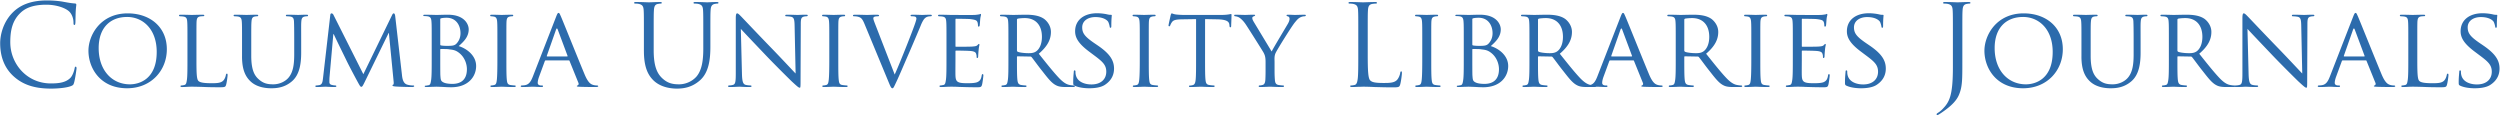 <svg width="1067" height="50" fill="none" xmlns="http://www.w3.org/2000/svg"><path d="M21.72 37.816c3.072 0 6.72-.336 8.64-1.104.864-.384.96-.48 1.248-1.392.48-1.632 1.056-5.808 1.056-6.144 0-.384-.096-.72-.336-.72-.288 0-.384.192-.48.72-.144.864-.768 2.976-1.776 4.032-1.92 1.968-4.752 2.4-8.352 2.4-10.272 0-17.328-8.4-17.328-17.568 0-4.896.816-9.168 4.32-12.528 1.68-1.632 4.656-3.504 11.04-3.504 4.224 0 7.92 1.296 9.6 2.736C30.6 5.8 31.368 7.768 31.368 9.64c0 .672.048 1.008.384 1.008.288 0 .384-.288.432-1.008.048-.72.048-3.36.144-4.944.096-1.728.24-2.304.24-2.688 0-.288-.096-.48-.624-.528-1.536-.096-3.072-.384-4.896-.72-2.352-.432-5.04-.576-6.96-.576-7.392 0-11.76 2.256-14.64 5.136C1.176 9.592.072 15.208.072 18.424c0 4.56 1.152 10.032 5.808 14.208 3.792 3.408 8.64 5.184 15.84 5.184zM37.75 21.64c0 7.344 4.943 16.032 16.511 16.032 10.176 0 16.944-7.536 16.944-16.656 0-9.504-7.2-15.312-16.704-15.312-11.664 0-16.752 9.36-16.752 15.936zm4.367-1.104c0-8.88 5.088-13.296 12.144-13.296 6.672 0 12.624 5.136 12.624 14.928 0 11.808-7.632 13.824-11.424 13.824-7.632 0-13.344-5.952-13.344-15.456zM83.843 18.088c0-6.336 0-7.488.047-8.784.097-1.44.337-2.064 1.585-2.304a18.51 18.51 0 011.392-.096c.143 0 .335-.144.335-.288 0-.24-.24-.336-.671-.336-1.297 0-4.465.096-4.657.096-.24 0-2.88-.096-4.8-.096-.48 0-.671.096-.671.336 0 .144.191.336.335.336.385 0 1.105.048 1.44.096 1.392.192 1.633.864 1.728 2.256.096 1.296.096 2.448.096 8.784v7.2c0 3.936 0 7.152-.24 8.832-.192 1.2-.287 1.968-1.103 2.16-.385.096-.913.192-1.297.192-.24 0-.335.192-.335.336 0 .24.24.336.671.336.673 0 1.585-.048 2.449-.096C80.963 37 81.681 37 81.874 37c1.249 0 2.689.048 4.609.096 1.968.096 4.32.144 7.343.144 2.257 0 2.4-.144 2.689-1.104.335-1.2.623-3.648.623-4.08 0-.432-.096-.624-.288-.624-.24 0-.383.24-.431.528-.144.816-.48 1.68-1.008 2.304-1.008 1.2-2.88 1.248-5.088 1.248-3.313 0-4.944-.288-5.616-.96-.768-.72-.864-3.168-.864-9.168v-7.296zM103.296 24.088c0 5.952 1.632 8.784 3.696 10.704 2.976 2.784 7.392 2.88 8.784 2.88 2.496 0 5.76-.336 8.832-2.976 3.36-2.88 3.936-7.824 3.936-12.24v-4.368c0-6.336-.048-7.488.048-8.784.096-1.344.336-2.016 1.488-2.256.528-.096.768-.096 1.056-.096.192 0 .336-.192.336-.336 0-.24-.192-.336-.672-.336-1.248 0-3.264.096-3.552.096-.24 0-2.688-.096-4.56-.096-.48 0-.672.096-.672.336 0 .144.144.336.336.336.384 0 1.104.048 1.44.096 1.392.192 1.632.96 1.68 2.256.048 1.296.096 2.448.096 8.784v5.136c0 4.176-.432 7.536-2.4 9.888-1.44 1.728-3.936 2.88-6.528 2.88-2.4 0-4.224-.336-6.288-2.208-1.824-1.632-3.12-4.08-3.12-9.984v-5.712c0-6.336 0-7.488.096-8.784.096-1.344.336-2.064 1.44-2.256.528-.096.768-.096 1.056-.096.192 0 .384-.192.384-.336 0-.24-.24-.336-.72-.336-1.248 0-3.888.096-4.272.096-.384 0-2.928-.096-4.848-.096-.48 0-.672.096-.672.336 0 .144.192.336.336.336.384 0 1.104.048 1.44.096 1.392.192 1.632.96 1.728 2.256.096 1.296.096 2.448.096 8.784v6zM168.661 6.808c-.096-.768-.336-1.104-.624-1.104s-.48.288-.672.672l-12.288 25.296-12.768-25.344c-.24-.48-.576-.624-.864-.624-.24 0-.432.288-.48.72l-3.072 26.64c-.192 1.536-.24 3.024-1.632 3.264-.624.096-.912.144-1.248.144-.24 0-.432.144-.432.288 0 .288.288.384.72.384 1.152 0 3.168-.144 3.552-.144.336 0 2.352.144 3.936.144.48 0 .768-.096.768-.384 0-.144-.192-.288-.336-.288-.288 0-.912-.048-1.632-.24-.624-.144-1.008-.528-1.008-1.152 0-.672 0-1.44.048-2.064l1.632-18.432h.192c.72 1.68 4.128 8.544 5.376 11.136 1.056 2.208 3.84 7.44 4.944 9.456.816 1.488 1.056 1.872 1.44 1.872.384 0 .624-.384 1.488-2.16l10.176-20.832h.096l2.016 20.64c.096.768.048 1.392-.192 1.44-.192.048-.288.192-.288.336 0 .192.192.336 1.2.432 1.536.144 6.24.24 7.2.24.48 0 .864-.144.864-.384 0-.192-.144-.288-.336-.288-.432 0-1.536 0-2.736-.384-1.728-.576-2.016-2.784-2.16-4.224l-2.88-25.056zM184.252 25.288c0 3.936 0 7.152-.24 8.832-.192 1.2-.288 2.112-1.104 2.256-.384.048-.912.192-1.296.192-.24 0-.336.096-.336.24 0 .24.24.336.672.336.672 0 1.68-.048 2.544-.096.864 0 1.632-.048 1.728-.048.192 0 1.392.048 2.736.096 1.344.096 2.88.144 3.648.144 7.2 0 10.608-4.512 10.608-9.072 0-4.608-4.224-7.536-7.44-8.496 2.16-1.92 4.272-3.936 4.272-7.152 0-2.16-1.824-6.24-8.88-6.24-1.968 0-3.936.096-4.944.096-.24 0-2.976-.096-4.896-.096-.48 0-.672.096-.672.336 0 .144.192.24.336.24.384 0 1.104.048 1.44.096 1.392.192 1.632.96 1.728 2.352.096 1.296.096 2.448.096 8.784v7.2zM187.9 8.2c0-.24.144-.336.528-.432.672-.144 1.68-.192 2.16-.192 4.224 0 5.952 3.456 5.952 6.576 0 1.968-.72 3.36-1.632 4.368-.864.96-1.776 1.056-4.128 1.056-1.584 0-2.352-.144-2.592-.192-.192-.048-.288-.144-.288-.432V8.2zm0 13.008c0-.192.096-.288.24-.288.672 0 2.784 0 3.312.096 1.008.192 2.352.144 3.792 1.056 3.312 2.112 4.032 5.616 4.032 7.44 0 5.232-3.408 6.288-6.192 6.288-.768 0-2.544-.048-3.696-.576-1.296-.624-1.296-1.104-1.44-3.072-.048-.624-.048-5.52-.048-8.688v-2.256zM216.124 18.088c0-6.336 0-7.488.048-8.784.096-1.44.336-2.016 1.488-2.256.48-.096.768-.096 1.056-.096.144 0 .336-.192.336-.336 0-.24-.192-.336-.672-.336-1.296 0-4.032.096-4.224.096-.24 0-2.88-.096-4.272-.096-.48 0-.672.096-.672.336 0 .144.144.336.336.336.288 0 .816.048 1.296.144.912.192 1.248.816 1.344 2.208.096 1.296.096 2.448.096 8.784v7.2c0 3.936-.048 7.152-.24 8.832-.144 1.2-.288 1.968-1.104 2.16-.384.096-.912.192-1.296.192-.24 0-.336.192-.336.336 0 .24.24.336.672.336 1.296 0 3.936-.144 4.176-.144.192 0 2.928.144 5.28.144.48 0 .672-.144.672-.336 0-.144-.096-.336-.336-.336-.384 0-1.296-.096-1.92-.192-1.248-.192-1.392-.96-1.536-2.16-.192-1.68-.192-4.896-.192-8.832v-7.2zM227.436 32.632c-.816 2.064-1.632 3.504-3.552 3.744-.336.048-.96.096-1.248.096-.192 0-.384.144-.384.336 0 .24.288.336.816.336 1.728 0 3.84-.144 4.272-.144.48 0 2.784.144 3.792.144.384 0 .624-.096.624-.336 0-.192-.096-.336-.432-.336h-.384c-.72 0-1.44-.288-1.44-1.104 0-.72.24-1.728.624-2.736l2.4-6.528c.096-.24.24-.336.432-.336h9.744c.24 0 .288.048.384.24l3.792 9.36c.288.672-.144 1.008-.384 1.104-.192.096-.288.096-.288.288 0 .24.672.24 1.488.288 2.928.096 6.048.096 6.672.096.48 0 .96-.096.96-.336 0-.24-.288-.336-.528-.336a5.87 5.87 0 01-1.68-.24c-.912-.288-2.064-.816-3.6-4.464-2.592-6.192-9.36-23.04-10.128-24.768-.432-.912-.576-1.488-1.008-1.488-.288 0-.48.24-1.008 1.584l-9.936 25.536zm6.096-8.544c-.144 0-.192-.096-.144-.288l3.936-11.184c.24-.624.48-.624.72 0L242.22 23.8c.048.192.048.288-.144.288h-8.544zM274.822 21.784c0 7.008 1.825 10.368 4.177 12.624 3.408 3.216 8.256 3.408 9.888 3.408 2.832 0 6.432-.48 9.888-3.552 3.84-3.408 4.415-9.168 4.415-14.352v-5.136c0-7.488 0-8.832.096-10.368.096-1.68.48-2.448 1.776-2.736.576-.096.864-.144 1.2-.144.192 0 .384-.096.384-.288 0-.288-.24-.384-.768-.384-1.44 0-3.696.144-4.032.144-.288 0-2.928-.144-5.088-.144-.528 0-.768.096-.768.384 0 .192.192.288.384.288.432 0 1.248.048 1.633.144 1.583.336 1.967 1.104 2.063 2.736.096 1.536.097 2.88.097 10.368v6c0 4.944-.576 9.024-2.784 11.76-1.728 2.064-4.609 3.456-7.537 3.456-2.736 0-4.896-.432-7.248-2.64-2.064-1.968-3.599-4.944-3.599-11.856v-6.72c0-7.488-.001-8.832.095-10.368.096-1.68.48-2.544 1.776-2.736.576-.096.864-.144 1.2-.144.192 0 .384-.096.384-.288 0-.288-.24-.384-.768-.384-1.44 0-4.32.144-4.752.144-.432 0-3.36-.144-5.52-.144-.528 0-.768.096-.768.384 0 .192.192.288.384.288.432 0 1.249.048 1.633.144 1.584.336 1.968 1.104 2.064 2.736.096 1.536.095 2.88.095 10.368v7.008zM316.189 12.328c1.296 1.44 6.048 6.432 10.944 11.568 4.464 4.656 10.56 10.656 10.992 11.04 2.352 2.16 2.784 2.496 3.216 2.496.288 0 .336-.24.336-2.928l.096-23.904c0-2.448.096-3.264 1.488-3.552.48-.096.816-.096 1.008-.096.288 0 .48-.24.48-.384 0-.24-.336-.288-.768-.288-1.728 0-3.12.096-3.6.096s-2.496-.096-4.416-.096c-.48 0-.816.048-.816.288 0 .144.048.384.336.384.336 0 1.296.048 2.064.192 1.296.24 1.536 1.152 1.584 3.792l.432 20.448c-1.296-1.344-5.808-6.192-9.984-10.512-6.528-6.72-12.672-13.248-13.344-13.92-.432-.432-1.152-1.248-1.632-1.248-.336 0-.576.432-.576 2.064v23.376c0 3.696-.144 4.8-1.2 5.088-.624.192-1.392.24-1.728.24a.328.328 0 00-.336.336c0 .288.24.336.672.336 1.92 0 3.696-.144 4.08-.144.384 0 2.064.144 4.464.144.48 0 .768-.096.768-.336a.328.328 0 00-.336-.336c-.384 0-1.344-.048-2.112-.24-1.152-.288-1.536-1.296-1.632-4.656l-.48-19.248zM357.78 18.088c0-6.336 0-7.488.048-8.784.096-1.44.336-2.016 1.488-2.256.48-.096.768-.096 1.056-.096.144 0 .336-.192.336-.336 0-.24-.192-.336-.672-.336-1.296 0-4.032.096-4.224.096-.24 0-2.88-.096-4.272-.096-.48 0-.672.096-.672.336 0 .144.144.336.336.336.288 0 .816.048 1.296.144.912.192 1.248.816 1.344 2.208.096 1.296.096 2.448.096 8.784v7.2c0 3.936-.048 7.152-.24 8.832-.144 1.2-.288 1.968-1.104 2.16-.384.096-.912.192-1.296.192-.24 0-.336.192-.336.336 0 .24.24.336.672.336 1.296 0 3.936-.144 4.176-.144.192 0 2.928.144 5.28.144.48 0 .672-.144.672-.336 0-.144-.096-.336-.336-.336-.384 0-1.296-.096-1.92-.192-1.248-.192-1.392-.96-1.536-2.16-.192-1.68-.192-4.896-.192-8.832v-7.2zM373.892 11.272c-.624-1.632-1.152-2.88-1.152-3.408 0-.288.048-.528.48-.72.384-.144 1.056-.192 1.536-.192.288 0 .432-.192.432-.384s-.384-.288-1.152-.288c-1.632 0-3.504.096-3.936.096-.528 0-2.928-.096-4.944-.096-.672 0-1.104.048-1.104.288 0 .144.096.384.336.384.24 0 .96 0 1.632.144 1.392.336 1.968.768 2.928 3.072l10.368 25.008c.816 1.968 1.104 2.496 1.584 2.496.432 0 .672-.624 1.824-3.072.96-2.016 2.832-6.432 5.424-12.384 2.16-4.992 4.224-9.888 4.704-11.04 1.104-2.784 1.776-3.36 2.352-3.744.768-.48 1.728-.48 2.016-.48.336 0 .48-.192.48-.384s-.24-.288-.672-.288c-1.248 0-3.072.096-3.312.096-.528 0-2.448-.096-4.128-.096-.672 0-.96.096-.96.336 0 .192.24.336.48.336.48 0 .96 0 1.44.144.432.144.576.528.576.864 0 .336-.192.912-.384 1.536-.912 2.928-6.432 16.848-8.88 22.32l-7.968-20.544zM403.956 25.288c0 3.936 0 7.152-.24 8.832-.192 1.2-.288 2.016-1.104 2.16-.384.048-.912.192-1.296.192-.24 0-.336.192-.336.336 0 .24.24.336.672.336.672 0 1.632-.048 2.448-.096.912-.048 1.728-.048 1.824-.048.624 0 1.728 0 3.504.096 1.728.048 4.176.144 7.344.144 1.632 0 2.064 0 2.352-1.056.24-.864.576-3.648.576-3.936 0-.288-.048-.624-.288-.624s-.336.144-.432.624c-.24 1.632-.816 2.352-1.92 2.832-1.104.432-3.12.432-4.224.432-4.176 0-4.944-.528-5.04-3.264-.048-.816 0-5.568 0-6.96V21.88c0-.144.048-.288.288-.288.72 0 5.232.048 6.384.192 1.632.192 2.016.672 2.16 1.248.192.528.192.96.192 1.344 0 .24.096.384.288.384.288 0 .384-.432.384-.768 0-.288.096-1.824.192-2.64.096-1.344.336-2.016.336-2.256 0-.24-.096-.336-.24-.336s-.336.24-.624.528c-.432.432-1.056.48-2.064.576-.96.096-6.528.096-7.056.096-.24 0-.24-.144-.24-.432V8.44c0-.288.048-.432.24-.432.48 0 5.376.048 6.096.144 2.304.288 2.736.576 3.024 1.248.192.48.24 1.152.24 1.44 0 .336.096.528.336.528.192 0 .336-.24.384-.432.096-.48.192-2.304.24-2.688.096-1.152.336-1.632.336-1.92 0-.192-.048-.384-.192-.384-.192 0-.384.144-.576.192-.336.048-1.104.192-1.92.24-.96.048-9.792 0-10.08 0-.24 0-2.976-.096-4.896-.096-.48 0-.672.096-.672.336 0 .144.192.336.336.336.384 0 1.104.048 1.44.096 1.392.192 1.632.864 1.728 2.256.096 1.296.096 2.448.096 8.784v7.2zM430.393 25.288c0 3.936 0 7.152-.24 8.832-.192 1.2-.288 1.968-1.104 2.16-.384.096-.912.192-1.296.192-.24 0-.336.192-.336.336 0 .24.24.336.672.336 1.296 0 4.128-.144 4.176-.144.192 0 2.88.144 5.184.144.48 0 .672-.144.672-.336 0-.144-.048-.336-.336-.336-.384 0-1.296-.096-1.872-.192-1.296-.192-1.536-.96-1.68-2.16-.192-1.68-.192-4.848-.192-8.784v-.96c0-.24.096-.336.288-.336l5.376.096c.288 0 .384.048.576.24.912 1.104 2.784 3.744 4.56 5.952 2.4 3.072 3.936 5.04 5.76 6 1.056.576 2.112.816 4.512.816h2.64c.768 0 1.008-.096 1.008-.336 0-.144-.144-.336-.384-.336-.24 0-.672 0-1.488-.144-1.056-.144-2.448-.528-4.704-2.832-2.448-2.544-5.376-6.24-8.832-10.56 3.936-3.36 5.184-6.288 5.184-9.312 0-2.832-1.872-4.8-2.928-5.568-2.208-1.536-5.184-1.776-7.872-1.776-1.296 0-4.848.096-5.28.096-.24 0-3.072-.096-4.992-.096-.48 0-.672.096-.672.336 0 .144.192.336.336.336.384 0 1.104.048 1.44.096 1.392.192 1.632.864 1.728 2.256.096 1.296.096 2.448.096 8.784v7.2zm3.648-16.848c0-.24.144-.384.336-.48.432-.096 1.776-.24 3.024-.24 4.512 0 7.296 2.928 7.296 8.016 0 3.12-1.104 5.28-2.544 6.24-1.008.672-2.16.72-3.168.72-1.872 0-4.032-.288-4.656-.624-.192-.144-.288-.288-.288-.528V8.44z" fill="#2C6BAC"/><path d="M464.813 37.672c2.304 0 4.944-.288 6.72-1.44 3.024-1.968 3.936-4.56 3.936-6.96 0-3.504-1.776-6.336-6.912-9.84l-1.2-.816c-4.176-2.832-5.472-4.32-5.472-6.912 0-2.88 2.544-4.416 5.616-4.416 3.792 0 5.184 1.536 5.472 2.016.24.432.576 1.536.624 2.016.048.336.096.528.384.528.288 0 .336-.288.336-.912 0-2.784.192-4.128.192-4.32 0-.24-.096-.288-.432-.288-.336 0-.672 0-1.488-.192-1.008-.24-2.688-.48-4.368-.48-5.568 0-9.36 2.88-9.36 7.68 0 2.832 1.488 5.328 6.048 8.736l1.92 1.44c3.744 2.784 5.328 4.176 5.328 7.104 0 3.072-2.16 5.424-6.336 5.424-2.832 0-6-1.056-6.672-4.032-.144-.576-.144-1.152-.144-1.488 0-.336-.144-.48-.384-.48-.24 0-.336.24-.336.672-.048.672-.24 2.304-.24 4.32 0 1.104.048 1.248.624 1.536 1.728.816 4.176 1.104 6.144 1.104zM490.296 18.088c0-6.336 0-7.488.048-8.784.096-1.44.336-2.016 1.488-2.256.48-.096.768-.096 1.056-.096.144 0 .336-.192.336-.336 0-.24-.192-.336-.672-.336-1.296 0-4.032.096-4.224.096-.24 0-2.88-.096-4.272-.096-.48 0-.672.096-.672.336 0 .144.144.336.336.336.288 0 .816.048 1.296.144.912.192 1.248.816 1.344 2.208.096 1.296.096 2.448.096 8.784v7.2c0 3.936-.048 7.152-.24 8.832-.144 1.2-.288 1.968-1.104 2.16-.384.096-.912.192-1.296.192-.24 0-.336.192-.336.336 0 .24.24.336.672.336 1.296 0 3.936-.144 4.176-.144.192 0 2.928.144 5.28.144.48 0 .672-.144.672-.336 0-.144-.096-.336-.336-.336-.384 0-1.296-.096-1.92-.192-1.248-.192-1.392-.96-1.536-2.16-.192-1.68-.192-4.896-.192-8.832v-7.2zM514.328 8.152l5.28.096c4.032.096 4.944 1.008 5.088 2.256l.048.432c.048.576.144.72.336.72.192 0 .384-.192.384-.528 0-.48.144-3.408.144-4.656 0-.24 0-.48-.192-.48s-.576.096-1.2.192c-.672.096-1.632.192-3.024.192h-15.936c-.48 0-2.112-.048-3.312-.192-1.152-.144-1.584-.48-1.872-.48-.144 0-.336.528-.432.768-.048.336-.912 3.984-.912 4.416 0 .24.192.336.288.336.192 0 .336-.048.432-.384.144-.288.192-.576.672-1.296.624-.96 1.632-1.248 4.272-1.296l6.096-.096v17.136c0 3.936 0 7.152-.192 8.832-.144 1.2-.384 2.016-1.248 2.208-.384.096-.864.192-1.248.192-.24 0-.336.144-.336.288 0 .24.192.336.672.336 1.248 0 4.176-.144 4.368-.144.24 0 2.928.144 5.232.144.48 0 .672-.144.672-.336 0-.144-.048-.336-.336-.336-.384 0-1.344-.096-1.92-.192-1.296-.192-1.488-.96-1.632-2.16-.192-1.68-.192-4.896-.192-8.832V8.152zM540.146 30.04c0 .672 0 2.4-.096 4.08-.096 1.2-.384 1.968-1.248 2.16-.384.096-.864.192-1.248.192-.24 0-.336.192-.336.336 0 .24.192.336.672.336 1.248 0 3.936-.144 4.128-.144.24 0 2.976.144 5.328.144.432 0 .672-.144.672-.336 0-.144-.096-.336-.336-.336-.384 0-1.344-.096-1.92-.192-1.248-.192-1.536-.96-1.632-2.16-.144-1.68-.144-3.408-.144-4.08v-3.504c0-1.344-.192-2.64.528-4.08.864-1.728 6.816-11.328 8.208-12.96.912-1.104 1.296-1.536 2.112-2.016a4.324 4.324 0 011.968-.528c.336 0 .528-.24.528-.432 0-.144-.24-.24-.528-.24-.816 0-3.84.096-4.128.096-.336 0-1.824-.096-2.928-.096-.432 0-.672.096-.672.24 0 .192.24.384.624.48.48.144.672.48.672 1.056 0 .528-.192 1.2-.72 2.112-.768 1.344-6.048 10.08-6.912 11.808l-7.68-12.72c-.288-.528-.576-1.008-.576-1.584 0-.336.192-.528.528-.672.384-.144.672-.288.672-.432 0-.192-.096-.288-.576-.288-1.632 0-3.36.096-3.648.096-.192 0-3.36-.096-4.176-.096-.384 0-.528.096-.528.288 0 .192.192.384.432.384.336 0 1.152.192 1.776.576.768.528 1.776 1.44 2.784 2.976 1.44 2.16 7.152 11.232 7.488 11.856.624 1.152.912 1.968.912 4.176v3.504zM583.748 14.776c0-7.488 0-8.832.096-10.368.096-1.68.48-2.496 1.872-2.736a11.273 11.273 0 011.584-.144c.192 0 .384-.096.384-.288 0-.288-.24-.384-.768-.384-1.44 0-4.944.144-5.184.144-.24 0-3.264-.144-5.424-.144-.528 0-.768.096-.768.384 0 .192.192.288.384.288.432 0 1.248.048 1.632.144 1.584.336 1.968 1.104 2.064 2.736.096 1.536.096 2.88.096 10.368v8.448c0 4.608 0 8.4-.24 10.416-.192 1.392-.432 2.448-1.392 2.64-.432.096-1.008.192-1.44.192-.288 0-.384.144-.384.288 0 .288.24.384.768.384.72 0 1.776-.048 2.736-.096.96 0 1.776-.048 1.968-.048 1.392 0 2.88.048 4.896.144 2.016.048 4.512.144 7.968.144 2.544 0 2.688-.192 3.024-1.296.384-1.392.72-4.272.72-4.8 0-.528-.048-.72-.288-.72-.288 0-.384.24-.432.624-.144.912-.624 2.112-1.248 2.88-1.152 1.392-3.264 1.44-5.808 1.44-3.744 0-4.992-.336-5.76-1.104-.864-.864-1.056-3.936-1.056-10.992v-8.544zM610.858 18.088c0-6.336 0-7.488.048-8.784.096-1.44.336-2.016 1.488-2.256.48-.096.768-.096 1.056-.096.144 0 .336-.192.336-.336 0-.24-.192-.336-.672-.336-1.296 0-4.032.096-4.224.096-.24 0-2.88-.096-4.272-.096-.48 0-.672.096-.672.336 0 .144.144.336.336.336.288 0 .816.048 1.296.144.912.192 1.248.816 1.344 2.208.096 1.296.096 2.448.096 8.784v7.2c0 3.936-.048 7.152-.24 8.832-.144 1.2-.288 1.968-1.104 2.16-.384.096-.912.192-1.296.192-.24 0-.336.192-.336.336 0 .24.24.336.672.336 1.296 0 3.936-.144 4.176-.144.192 0 2.928.144 5.28.144.48 0 .672-.144.672-.336 0-.144-.096-.336-.336-.336-.384 0-1.296-.096-1.92-.192-1.248-.192-1.392-.96-1.536-2.16-.192-1.68-.192-4.896-.192-8.832v-7.2zM624.737 25.288c0 3.936 0 7.152-.24 8.832-.192 1.2-.288 2.112-1.104 2.256-.384.048-.912.192-1.296.192-.24 0-.336.096-.336.24 0 .24.24.336.672.336.672 0 1.68-.048 2.544-.096.864 0 1.632-.048 1.728-.048.192 0 1.392.048 2.736.096 1.344.096 2.88.144 3.648.144 7.2 0 10.608-4.512 10.608-9.072 0-4.608-4.224-7.536-7.44-8.496 2.16-1.92 4.272-3.936 4.272-7.152 0-2.16-1.824-6.24-8.88-6.24-1.968 0-3.936.096-4.944.096-.24 0-2.976-.096-4.896-.096-.48 0-.672.096-.672.336 0 .144.192.24.336.24.384 0 1.104.048 1.44.096 1.392.192 1.632.96 1.728 2.352.096 1.296.096 2.448.096 8.784v7.2zM628.385 8.2c0-.24.144-.336.528-.432.672-.144 1.68-.192 2.16-.192 4.224 0 5.952 3.456 5.952 6.576 0 1.968-.72 3.36-1.632 4.368-.864.96-1.776 1.056-4.128 1.056-1.584 0-2.352-.144-2.592-.192-.192-.048-.288-.144-.288-.432V8.2zm0 13.008c0-.192.096-.288.24-.288.672 0 2.784 0 3.312.096 1.008.192 2.352.144 3.792 1.056 3.312 2.112 4.032 5.616 4.032 7.44 0 5.232-3.408 6.288-6.192 6.288-.768 0-2.544-.048-3.696-.576-1.296-.624-1.296-1.104-1.44-3.072-.048-.624-.048-5.52-.048-8.688v-2.256zM652.768 25.288c0 3.936 0 7.152-.24 8.832-.192 1.2-.288 1.968-1.104 2.16-.384.096-.912.192-1.296.192-.24 0-.336.192-.336.336 0 .24.24.336.672.336 1.296 0 4.128-.144 4.176-.144.192 0 2.88.144 5.184.144.48 0 .672-.144.672-.336 0-.144-.048-.336-.336-.336-.384 0-1.296-.096-1.872-.192-1.296-.192-1.536-.96-1.68-2.16-.192-1.68-.192-4.848-.192-8.784v-.96c0-.24.096-.336.288-.336l5.376.096c.288 0 .384.048.576.24.912 1.104 2.784 3.744 4.56 5.952 2.4 3.072 3.936 5.04 5.76 6 1.056.576 2.112.816 4.512.816h2.64c.768 0 1.008-.096 1.008-.336 0-.144-.144-.336-.384-.336-.24 0-.672 0-1.488-.144-1.056-.144-2.448-.528-4.704-2.832-2.448-2.544-5.376-6.24-8.832-10.56 3.936-3.36 5.184-6.288 5.184-9.312 0-2.832-1.872-4.8-2.928-5.568-2.208-1.536-5.184-1.776-7.872-1.776-1.296 0-4.848.096-5.28.096-.24 0-3.072-.096-4.992-.096-.48 0-.672.096-.672.336 0 .144.192.336.336.336.384 0 1.104.048 1.44.096 1.392.192 1.632.864 1.728 2.256.096 1.296.096 2.448.096 8.784v7.2zm3.648-16.848c0-.24.144-.384.336-.48.432-.096 1.776-.24 3.024-.24 4.512 0 7.296 2.928 7.296 8.016 0 3.12-1.104 5.28-2.544 6.24-1.008.672-2.16.72-3.168.72-1.872 0-4.032-.288-4.656-.624-.192-.144-.288-.288-.288-.528V8.44z" fill="#2C6BAC"/><path d="M681.749 32.632c-.816 2.064-1.632 3.504-3.552 3.744-.336.048-.96.096-1.248.096-.192 0-.385.144-.385.336 0 .24.288.336.816.336 1.728 0 3.84-.144 4.272-.144.48 0 2.784.144 3.792.144.384 0 .625-.096.625-.336 0-.192-.096-.336-.432-.336h-.385c-.72 0-1.44-.288-1.44-1.104 0-.72.24-1.728.624-2.736l2.401-6.528c.096-.24.239-.336.431-.336h9.744c.24 0 .289.048.385.24l3.792 9.36c.288.672-.145 1.008-.385 1.104-.192.096-.287.096-.287.288 0 .24.671.24 1.487.288 2.928.096 6.048.096 6.672.096.48 0 .961-.096.961-.336 0-.24-.289-.336-.529-.336a5.87 5.87 0 01-1.68-.24c-.912-.288-2.063-.816-3.599-4.464C701.237 25.576 694.468 8.728 693.7 7c-.432-.912-.576-1.488-1.008-1.488-.288 0-.48.24-1.008 1.584l-9.935 25.536zm6.096-8.544c-.144 0-.193-.096-.145-.288l3.937-11.184c.24-.624.479-.624.719 0l4.177 11.184c.048.192.048.288-.144.288h-8.544zM715.206 25.288c0 3.936 0 7.152-.24 8.832-.192 1.2-.288 1.968-1.104 2.16-.384.096-.912.192-1.296.192-.24 0-.336.192-.336.336 0 .24.24.336.672.336 1.296 0 4.128-.144 4.176-.144.192 0 2.88.144 5.184.144.48 0 .672-.144.672-.336 0-.144-.048-.336-.336-.336-.384 0-1.296-.096-1.872-.192-1.296-.192-1.536-.96-1.68-2.16-.192-1.68-.192-4.848-.192-8.784v-.96c0-.24.096-.336.288-.336l5.376.096c.288 0 .384.048.576.24.912 1.104 2.784 3.744 4.56 5.952 2.4 3.072 3.936 5.04 5.76 6 1.056.576 2.112.816 4.512.816h2.64c.768 0 1.008-.096 1.008-.336 0-.144-.144-.336-.384-.336-.24 0-.672 0-1.488-.144-1.056-.144-2.448-.528-4.704-2.832-2.448-2.544-5.376-6.24-8.832-10.56 3.936-3.36 5.184-6.288 5.184-9.312 0-2.832-1.872-4.8-2.928-5.568-2.208-1.536-5.184-1.776-7.872-1.776-1.296 0-4.848.096-5.28.096-.24 0-3.072-.096-4.992-.096-.48 0-.672.096-.672.336 0 .144.192.336.336.336.384 0 1.104.048 1.44.096 1.392.192 1.632.864 1.728 2.256.096 1.296.096 2.448.096 8.784v7.2zm3.648-16.848c0-.24.144-.384.336-.48.432-.096 1.776-.24 3.024-.24 4.512 0 7.296 2.928 7.296 8.016 0 3.12-1.104 5.28-2.544 6.24-1.008.672-2.16.72-3.168.72-1.872 0-4.032-.288-4.656-.624-.192-.144-.288-.288-.288-.528V8.44zM751.296 18.088c0-6.336 0-7.488.048-8.784.096-1.44.336-2.016 1.488-2.256.48-.096.768-.096 1.056-.096.144 0 .336-.192.336-.336 0-.24-.192-.336-.672-.336-1.296 0-4.032.096-4.224.096-.24 0-2.88-.096-4.272-.096-.48 0-.672.096-.672.336 0 .144.144.336.336.336.288 0 .816.048 1.296.144.912.192 1.248.816 1.344 2.208.096 1.296.096 2.448.096 8.784v7.2c0 3.936-.048 7.152-.24 8.832-.144 1.2-.288 1.968-1.104 2.16-.384.096-.912.192-1.296.192-.24 0-.336.192-.336.336 0 .24.24.336.672.336 1.296 0 3.936-.144 4.176-.144.192 0 2.928.144 5.28.144.48 0 .672-.144.672-.336 0-.144-.096-.336-.336-.336-.384 0-1.296-.096-1.92-.192-1.248-.192-1.392-.96-1.536-2.16-.192-1.68-.192-4.896-.192-8.832v-7.2zM765.174 25.288c0 3.936 0 7.152-.24 8.832-.192 1.2-.288 2.016-1.104 2.16-.384.048-.912.192-1.296.192-.24 0-.336.192-.336.336 0 .24.24.336.672.336.672 0 1.632-.048 2.448-.096.912-.048 1.728-.048 1.824-.048.624 0 1.728 0 3.504.096 1.728.048 4.176.144 7.344.144 1.632 0 2.064 0 2.352-1.056.24-.864.576-3.648.576-3.936 0-.288-.048-.624-.288-.624s-.336.144-.432.624c-.24 1.632-.816 2.352-1.92 2.832-1.104.432-3.12.432-4.224.432-4.176 0-4.944-.528-5.04-3.264-.048-.816 0-5.568 0-6.96V21.88c0-.144.048-.288.288-.288.72 0 5.232.048 6.384.192 1.632.192 2.016.672 2.16 1.248.192.528.192.96.192 1.344 0 .24.096.384.288.384.288 0 .384-.432.384-.768 0-.288.096-1.824.192-2.64.096-1.344.336-2.016.336-2.256 0-.24-.096-.336-.24-.336s-.336.24-.624.528c-.432.432-1.056.48-2.064.576-.96.096-6.528.096-7.056.096-.24 0-.24-.144-.24-.432V8.44c0-.288.048-.432.24-.432.48 0 5.376.048 6.096.144 2.304.288 2.736.576 3.024 1.248.192.48.24 1.152.24 1.44 0 .336.096.528.336.528.192 0 .336-.24.384-.432.096-.48.192-2.304.24-2.688.096-1.152.336-1.632.336-1.92 0-.192-.048-.384-.192-.384-.192 0-.384.144-.576.192-.336.048-1.104.192-1.92.24-.96.048-9.792 0-10.08 0-.24 0-2.976-.096-4.896-.096-.48 0-.672.096-.672.336 0 .144.192.336.336.336.384 0 1.104.048 1.44.096 1.392.192 1.632.864 1.728 2.256.096 1.296.096 2.448.096 8.784v7.2zM794.204 37.672c2.304 0 4.944-.288 6.72-1.44 3.024-1.968 3.936-4.56 3.936-6.96 0-3.504-1.776-6.336-6.912-9.84l-1.2-.816c-4.176-2.832-5.472-4.32-5.472-6.912 0-2.88 2.544-4.416 5.616-4.416 3.792 0 5.184 1.536 5.472 2.016.24.432.576 1.536.624 2.016.048.336.096.528.384.528.288 0 .336-.288.336-.912 0-2.784.192-4.128.192-4.32 0-.24-.096-.288-.432-.288-.336 0-.672 0-1.488-.192-1.008-.24-2.688-.48-4.368-.48-5.568 0-9.36 2.88-9.36 7.68 0 2.832 1.488 5.328 6.048 8.736l1.92 1.44c3.744 2.784 5.328 4.176 5.328 7.104 0 3.072-2.16 5.424-6.336 5.424-2.832 0-6-1.056-6.672-4.032-.144-.576-.144-1.152-.144-1.488 0-.336-.144-.48-.384-.48-.24 0-.336.24-.336.672-.048.672-.24 2.304-.24 4.32 0 1.104.048 1.248.624 1.536 1.728.816 4.176 1.104 6.144 1.104zM837.529 14.776c0-7.488 0-8.832.096-10.368.096-1.68.48-2.496 1.776-2.736.576-.096.864-.144 1.2-.144.192 0 .384-.096.384-.288 0-.288-.24-.384-.768-.384-1.44 0-4.464.144-4.704.144-.24 0-3.264-.144-5.424-.144-.528 0-.768.096-.768.384 0 .192.192.288.384.288.432 0 1.248.048 1.632.144 1.584.336 1.968 1.104 2.064 2.736.096 1.536.096 2.88.096 10.368v13.872c0 12.384-1.488 14.928-4.608 18.096-.432.432-1.104 1.008-1.68 1.344-.432.288-.672.432-.672.72 0 .192.192.288.336.288.144 0 .24-.048.336-.096.48-.24 1.248-.768 1.872-1.2 3.888-2.688 6-4.944 7.008-7.344 1.44-3.408 1.44-6.384 1.44-14.16v-11.52zM846.952 21.64c0 7.344 4.945 16.032 16.513 16.032 10.176 0 16.943-7.536 16.943-16.656 0-9.504-7.2-15.312-16.704-15.312-11.664 0-16.752 9.36-16.752 15.936zm4.368-1.104c0-8.88 5.089-13.296 12.145-13.296 6.672 0 12.623 5.136 12.623 14.928 0 11.808-7.631 13.824-11.423 13.824-7.632 0-13.345-5.952-13.345-15.456zM888.358 24.088c0 5.952 1.632 8.784 3.696 10.704 2.976 2.784 7.392 2.88 8.784 2.88 2.496 0 5.76-.336 8.832-2.976 3.36-2.88 3.936-7.824 3.936-12.24v-4.368c0-6.336-.048-7.488.048-8.784.096-1.344.336-2.016 1.488-2.256.528-.096.768-.096 1.056-.096.192 0 .336-.192.336-.336 0-.24-.192-.336-.672-.336-1.248 0-3.264.096-3.552.096-.24 0-2.688-.096-4.56-.096-.48 0-.672.096-.672.336 0 .144.144.336.336.336.384 0 1.104.048 1.44.096 1.392.192 1.632.96 1.68 2.256.048 1.296.096 2.448.096 8.784v5.136c0 4.176-.432 7.536-2.4 9.888-1.44 1.728-3.936 2.88-6.528 2.88-2.4 0-4.224-.336-6.288-2.208-1.824-1.632-3.12-4.08-3.12-9.984v-5.712c0-6.336 0-7.488.096-8.784.096-1.344.336-2.064 1.44-2.256.528-.096.768-.096 1.056-.096.192 0 .384-.192.384-.336 0-.24-.24-.336-.72-.336-1.248 0-3.888.096-4.272.096-.384 0-2.928-.096-4.848-.096-.48 0-.672.096-.672.336 0 .144.192.336.336.336.384 0 1.104.048 1.44.096 1.392.192 1.632.96 1.728 2.256.096 1.296.096 2.448.096 8.784v6zM925.674 25.288c0 3.936 0 7.152-.24 8.832-.192 1.2-.288 1.968-1.104 2.16-.384.096-.912.192-1.296.192-.24 0-.336.192-.336.336 0 .24.24.336.672.336 1.296 0 4.128-.144 4.176-.144.192 0 2.88.144 5.184.144.48 0 .672-.144.672-.336 0-.144-.048-.336-.336-.336-.384 0-1.296-.096-1.872-.192-1.296-.192-1.536-.96-1.68-2.16-.192-1.68-.192-4.848-.192-8.784v-.96c0-.24.096-.336.288-.336l5.376.096c.288 0 .384.048.576.24.912 1.104 2.784 3.744 4.56 5.952 2.4 3.072 3.936 5.04 5.76 6 1.056.576 2.112.816 4.512.816h2.64c.768 0 1.008-.096 1.008-.336 0-.144-.144-.336-.384-.336-.24 0-.672 0-1.488-.144-1.056-.144-2.448-.528-4.704-2.832-2.448-2.544-5.376-6.24-8.832-10.56 3.936-3.36 5.184-6.288 5.184-9.312 0-2.832-1.872-4.8-2.928-5.568-2.208-1.536-5.184-1.776-7.872-1.776-1.296 0-4.848.096-5.28.096-.24 0-3.072-.096-4.992-.096-.48 0-.672.096-.672.336 0 .144.192.336.336.336.384 0 1.104.048 1.44.096 1.392.192 1.632.864 1.728 2.256.096 1.296.096 2.448.096 8.784v7.2zm3.648-16.848c0-.24.144-.384.336-.48.432-.096 1.776-.24 3.024-.24 4.512 0 7.296 2.928 7.296 8.016 0 3.12-1.104 5.28-2.544 6.24-1.008.672-2.16.72-3.168.72-1.872 0-4.032-.288-4.656-.624-.192-.144-.288-.288-.288-.528V8.44z" fill="#2C6BAC"/><path d="M959.22 12.328c1.296 1.44 6.048 6.432 10.944 11.568 4.464 4.656 10.56 10.656 10.992 11.04 2.352 2.16 2.784 2.496 3.216 2.496.288 0 .336-.24.336-2.928l.096-23.904c0-2.448.096-3.264 1.488-3.552.48-.096.816-.096 1.008-.096.288 0 .48-.24.48-.384 0-.24-.336-.288-.768-.288-1.728 0-3.12.096-3.6.096s-2.496-.096-4.416-.096c-.48 0-.816.048-.816.288 0 .144.048.384.336.384.336 0 1.296.048 2.064.192 1.296.24 1.536 1.152 1.584 3.792l.432 20.448c-1.296-1.344-5.808-6.192-9.984-10.512-6.528-6.72-12.672-13.248-13.344-13.92-.432-.432-1.152-1.248-1.632-1.248-.336 0-.576.432-.576 2.064v23.376c0 3.696-.144 4.8-1.2 5.088-.624.192-1.392.24-1.728.24a.328.328 0 00-.336.336c0 .288.24.336.672.336 1.92 0 3.696-.144 4.08-.144.384 0 2.064.144 4.464.144.48 0 .768-.096.768-.336a.328.328 0 00-.336-.336c-.384 0-1.344-.048-2.112-.24-1.152-.288-1.536-1.296-1.632-4.656l-.48-19.248zM994.405 32.632c-.816 2.064-1.632 3.504-3.552 3.744-.336.048-.96.096-1.248.096-.192 0-.384.144-.384.336 0 .24.288.336.816.336 1.728 0 3.84-.144 4.272-.144.48 0 2.784.144 3.792.144.384 0 .624-.096.624-.336 0-.192-.096-.336-.432-.336h-.384c-.72 0-1.44-.288-1.44-1.104 0-.72.24-1.728.624-2.736l2.4-6.528c.096-.24.24-.336.432-.336h9.745c.24 0 .29.048.38.24l3.79 9.36c.29.672-.14 1.008-.38 1.104-.19.096-.29.096-.29.288 0 .24.67.24 1.49.288 2.93.096 6.05.096 6.67.096.48 0 .96-.096.96-.336 0-.24-.29-.336-.53-.336-.43 0-1.05-.048-1.68-.24-.91-.288-2.06-.816-3.6-4.464-2.59-6.192-9.36-23.04-10.12-24.768-.44-.912-.58-1.488-1.01-1.488-.29 0-.48.24-1.01 1.584l-9.935 25.536zm6.095-8.544c-.14 0-.19-.096-.14-.288l3.93-11.184c.24-.624.48-.624.72 0l4.18 11.184c.05.192.05.288-.15.288h-8.54zM1031.7 18.088c0-6.336 0-7.488.05-8.784.1-1.44.34-2.064 1.58-2.304.48-.048 1.11-.096 1.4-.096.14 0 .33-.144.33-.288 0-.24-.24-.336-.67-.336-1.3 0-4.46.096-4.66.096-.24 0-2.88-.096-4.8-.096-.48 0-.67.096-.67.336 0 .144.19.336.34.336.38 0 1.1.048 1.44.096 1.39.192 1.63.864 1.73 2.256.09 1.296.09 2.448.09 8.784v7.2c0 3.936 0 7.152-.24 8.832-.19 1.2-.29 1.968-1.1 2.16-.39.096-.91.192-1.3.192-.24 0-.33.192-.33.336 0 .24.24.336.67.336.67 0 1.58-.048 2.45-.096.81-.048 1.53-.048 1.72-.048 1.25 0 2.69.048 4.61.096 1.97.096 4.32.144 7.35.144 2.25 0 2.4-.144 2.68-1.104.34-1.2.63-3.648.63-4.08 0-.432-.1-.624-.29-.624-.24 0-.38.24-.43.528-.15.816-.48 1.68-1.01 2.304-1.01 1.2-2.88 1.248-5.09 1.248-3.31 0-4.94-.288-5.61-.96-.77-.72-.87-3.168-.87-9.168v-7.296zM1056.14 37.672c2.31 0 4.95-.288 6.72-1.44 3.03-1.968 3.94-4.56 3.94-6.96 0-3.504-1.78-6.336-6.91-9.84l-1.2-.816c-4.18-2.832-5.48-4.32-5.48-6.912 0-2.88 2.55-4.416 5.62-4.416 3.79 0 5.18 1.536 5.47 2.016.24.432.58 1.536.63 2.016.04.336.09.528.38.528.29 0 .34-.288.34-.912 0-2.784.19-4.128.19-4.32 0-.24-.1-.288-.43-.288-.34 0-.68 0-1.49-.192-1.01-.24-2.69-.48-4.37-.48-5.57 0-9.36 2.88-9.36 7.68 0 2.832 1.49 5.328 6.05 8.736l1.92 1.44c3.74 2.784 5.33 4.176 5.33 7.104 0 3.072-2.16 5.424-6.34 5.424-2.83 0-6-1.056-6.67-4.032-.15-.576-.15-1.152-.15-1.488 0-.336-.14-.48-.38-.48s-.34.24-.34.672c-.04.672-.24 2.304-.24 4.32 0 1.104.05 1.248.63 1.536 1.73.816 4.17 1.104 6.14 1.104z" fill="#2C6BAC"/></svg>